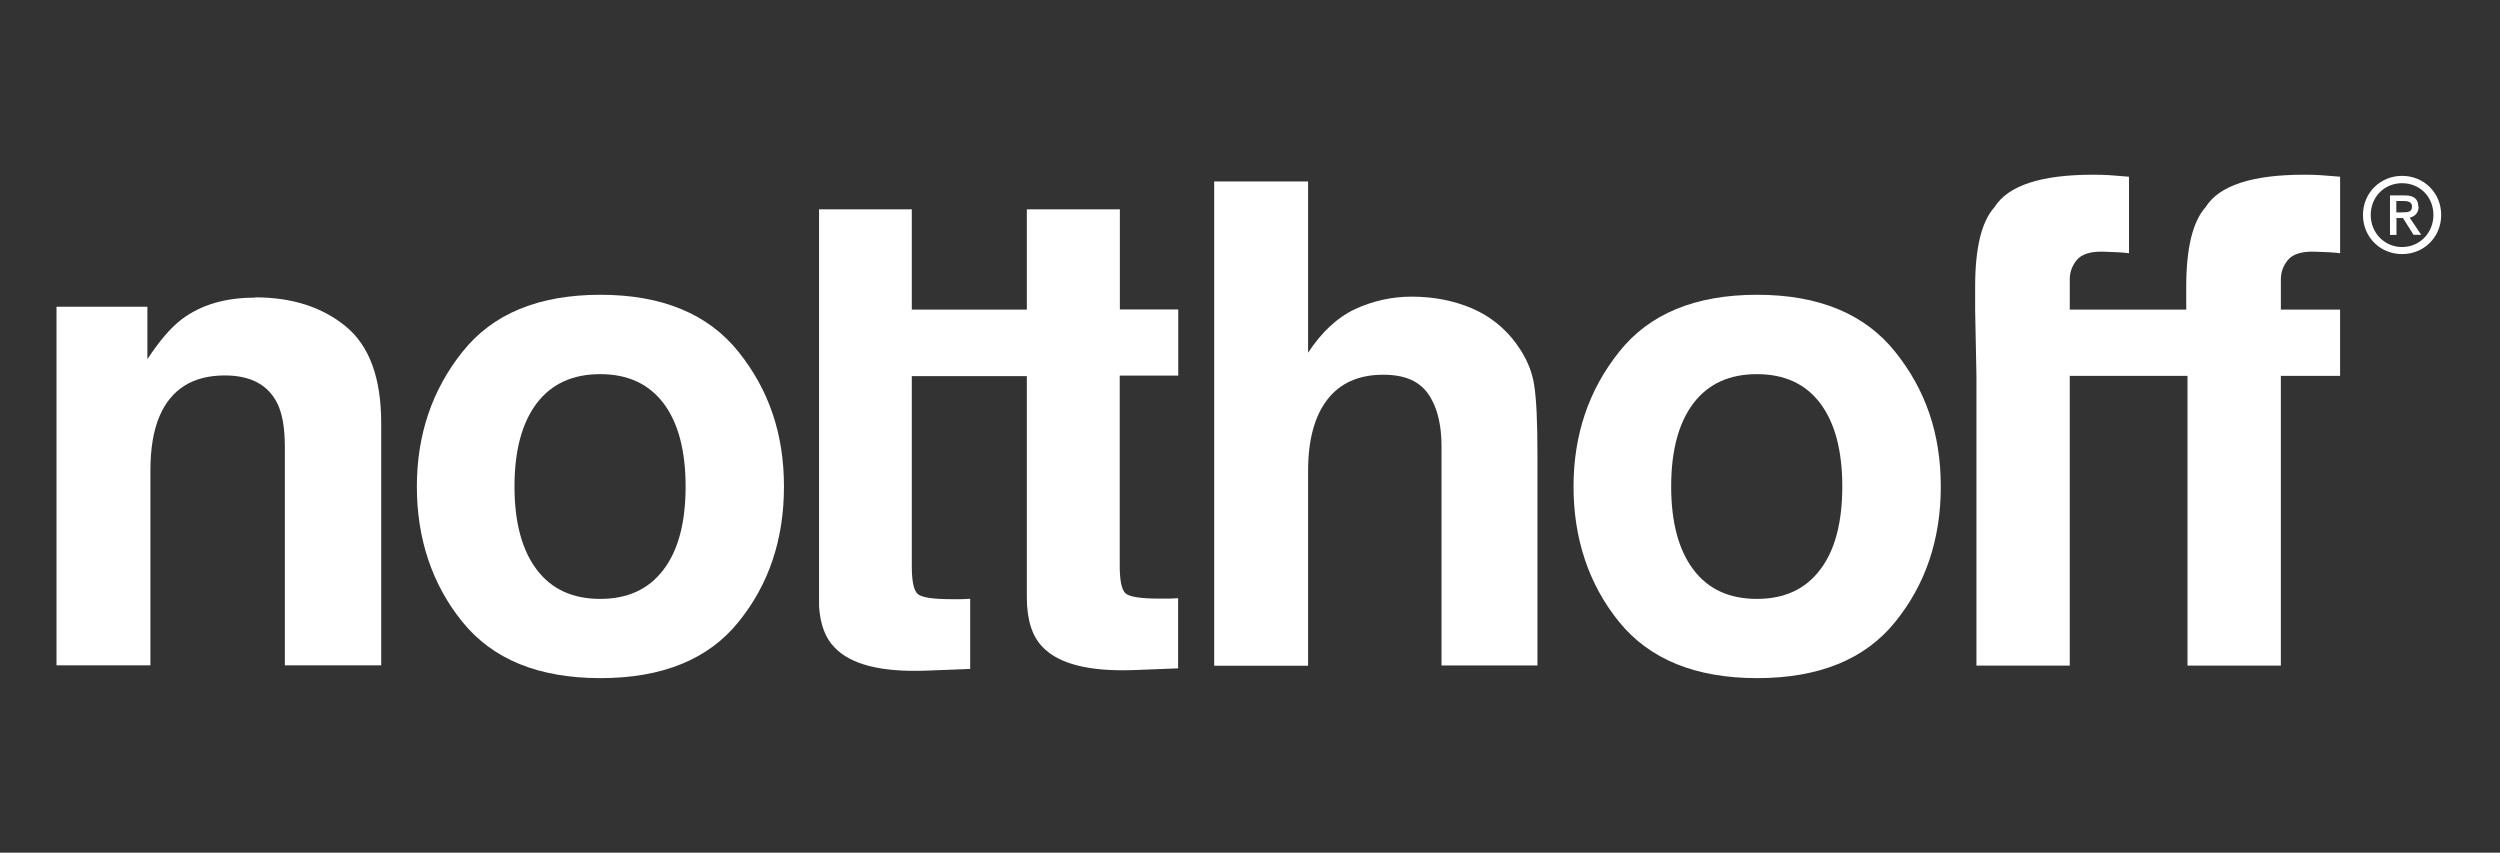 <?xml version="1.0" encoding="UTF-8"?><svg id="Ebene_2" xmlns="http://www.w3.org/2000/svg" viewBox="0 0 173.86 59.3"><rect x="0" y="0" width="173.86" height="59.3" fill="#333333" stroke="none"/><defs><style>.cls-1{fill:none;}.cls-2{fill:#fff;}</style></defs><g id="Ebene_1-2"><path class="cls-2" d="M168.18,14.37c0-.52-.31-.78-.91-.78h-1.06v2.75h.45v-1.18h.45l.72,1.14.02.03h.53l-.8-1.19c.4-.1.62-.37.62-.77ZM166.64,13.98h.54c.5,0,.56.22.56.39,0,.38-.29.4-.73.4h-.36v-.79Z"/><path class="cls-2" d="M167.05,12.23c-1.52,0-2.72,1.19-2.72,2.72s1.19,2.72,2.72,2.72,2.72-1.19,2.72-2.72-1.19-2.72-2.72-2.72ZM169.23,14.95c0,1.25-.96,2.23-2.18,2.23s-2.18-.98-2.18-2.23.94-2.21,2.18-2.21,2.18.95,2.18,2.21Z"/><path class="cls-2" d="M17.72,20.7c-2.06,0-3.75.5-5.09,1.51-.75.57-1.54,1.49-2.38,2.77v-3.65H3.93v24.94h6.53v-13.53c0-1.55.21-2.81.64-3.81.81-1.88,2.33-2.82,4.53-2.82,1.79,0,3,.64,3.65,1.93.35.7.53,1.71.53,3.03v15.2h6.7v-16.83c0-3.14-.81-5.37-2.45-6.73-1.64-1.35-3.74-2.03-6.31-2.03"/><path class="cls-2" d="M41.76,20.5c-4.3,0-7.5,1.32-9.6,3.97-2.11,2.64-3.17,5.77-3.17,9.37s1.05,6.8,3.17,9.41c2.11,2.61,5.31,3.91,9.6,3.91s7.5-1.3,9.6-3.91c2.11-2.6,3.16-5.74,3.16-9.41s-1.05-6.73-3.16-9.37c-2.11-2.64-5.32-3.97-9.6-3.97ZM46.14,39.62c-1.03,1.36-2.49,2.03-4.4,2.03s-3.38-.67-4.41-2.03c-1.03-1.36-1.55-3.29-1.55-5.79s.52-4.43,1.55-5.79c1.03-1.35,2.5-2.02,4.41-2.02s3.37.67,4.4,2.02c1.02,1.35,1.54,3.28,1.54,5.79s-.51,4.44-1.54,5.79Z"/><path class="cls-2" d="M105.45,23.9c-.81-1.1-1.84-1.92-3.09-2.46-1.26-.53-2.65-.81-4.19-.81-1.37,0-2.67.29-3.92.86-1.24.58-2.33,1.59-3.28,3.04v-11.91h-6.53v33.68h6.53v-13.55c0-2.14.44-3.79,1.33-4.95.89-1.16,2.19-1.74,3.9-1.74s2.77.58,3.37,1.74c.45.82.68,1.91.68,3.26v15.22h6.67v-14.69c0-2.23-.07-3.84-.23-4.83-.15-.99-.57-1.95-1.26-2.88"/><path class="cls-2" d="M122.2,20.5c-4.3,0-7.5,1.32-9.6,3.97-2.11,2.64-3.17,5.77-3.17,9.37s1.05,6.8,3.17,9.41c2.11,2.6,5.32,3.91,9.6,3.91s7.5-1.3,9.6-3.91c2.11-2.6,3.17-5.74,3.17-9.41s-1.05-6.73-3.17-9.37c-2.11-2.64-5.31-3.97-9.6-3.97ZM126.58,39.62c-1.03,1.36-2.49,2.03-4.4,2.03s-3.38-.67-4.41-2.03c-1.03-1.36-1.55-3.29-1.55-5.79s.52-4.43,1.55-5.79c1.03-1.35,2.5-2.02,4.41-2.02s3.38.67,4.4,2.02c1.02,1.35,1.54,3.28,1.54,5.79s-.51,4.44-1.54,5.79Z"/><path class="cls-2" d="M81.94,26.18v-4.66h-4.06v-6.96h-6.47v6.97h-8v-6.97h-6.45v27.59c.08,1.28.44,2.24,1.09,2.89,1.13,1.18,3.24,1.71,6.33,1.6l3.09-.12v-4.88c-.21.02-.43.02-.65.03h-.63c-1.33,0-2.12-.12-2.39-.38-.26-.26-.39-.89-.39-1.92v-13.21h8v15.38c0,1.56.37,2.72,1.1,3.46,1.13,1.18,3.24,1.71,6.33,1.6l3.09-.12v-4.88c-.21.02-.44.02-.65.03h-.63c-1.33,0-2.12-.12-2.39-.38-.26-.26-.39-.89-.39-1.92v-13.21h4.06v.02Z"/><path class="cls-2" d="M158.62,21.53v-2.11c0-.49.16-.94.49-1.34.33-.4.92-.59,1.79-.58.86.02,1.48.06,1.84.11v-5.32c-.58-.04-1.04-.08-1.38-.11-.34-.02-.71-.03-1.12-.03-3.62,0-5.91.75-6.85,2.25-.9,1.01-1.35,2.85-1.35,5.53v1.6h-8.1v-2.11c0-.49.16-.94.49-1.34.33-.4.92-.59,1.79-.58.86.02,1.48.06,1.84.11v-5.32c-.58-.04-1.04-.08-1.37-.11-.34-.02-.71-.03-1.13-.03-3.62,0-5.91.75-6.85,2.25-.91,1.01-1.35,2.85-1.35,5.53v1.6l.09,4.61v20.15h6.49v-20.15h8.19v20.15h6.49v-20.15h4.12v-4.61h-4.12Z"/><rect class="cls-1" width="173.86" height="59.3"/></g></svg>